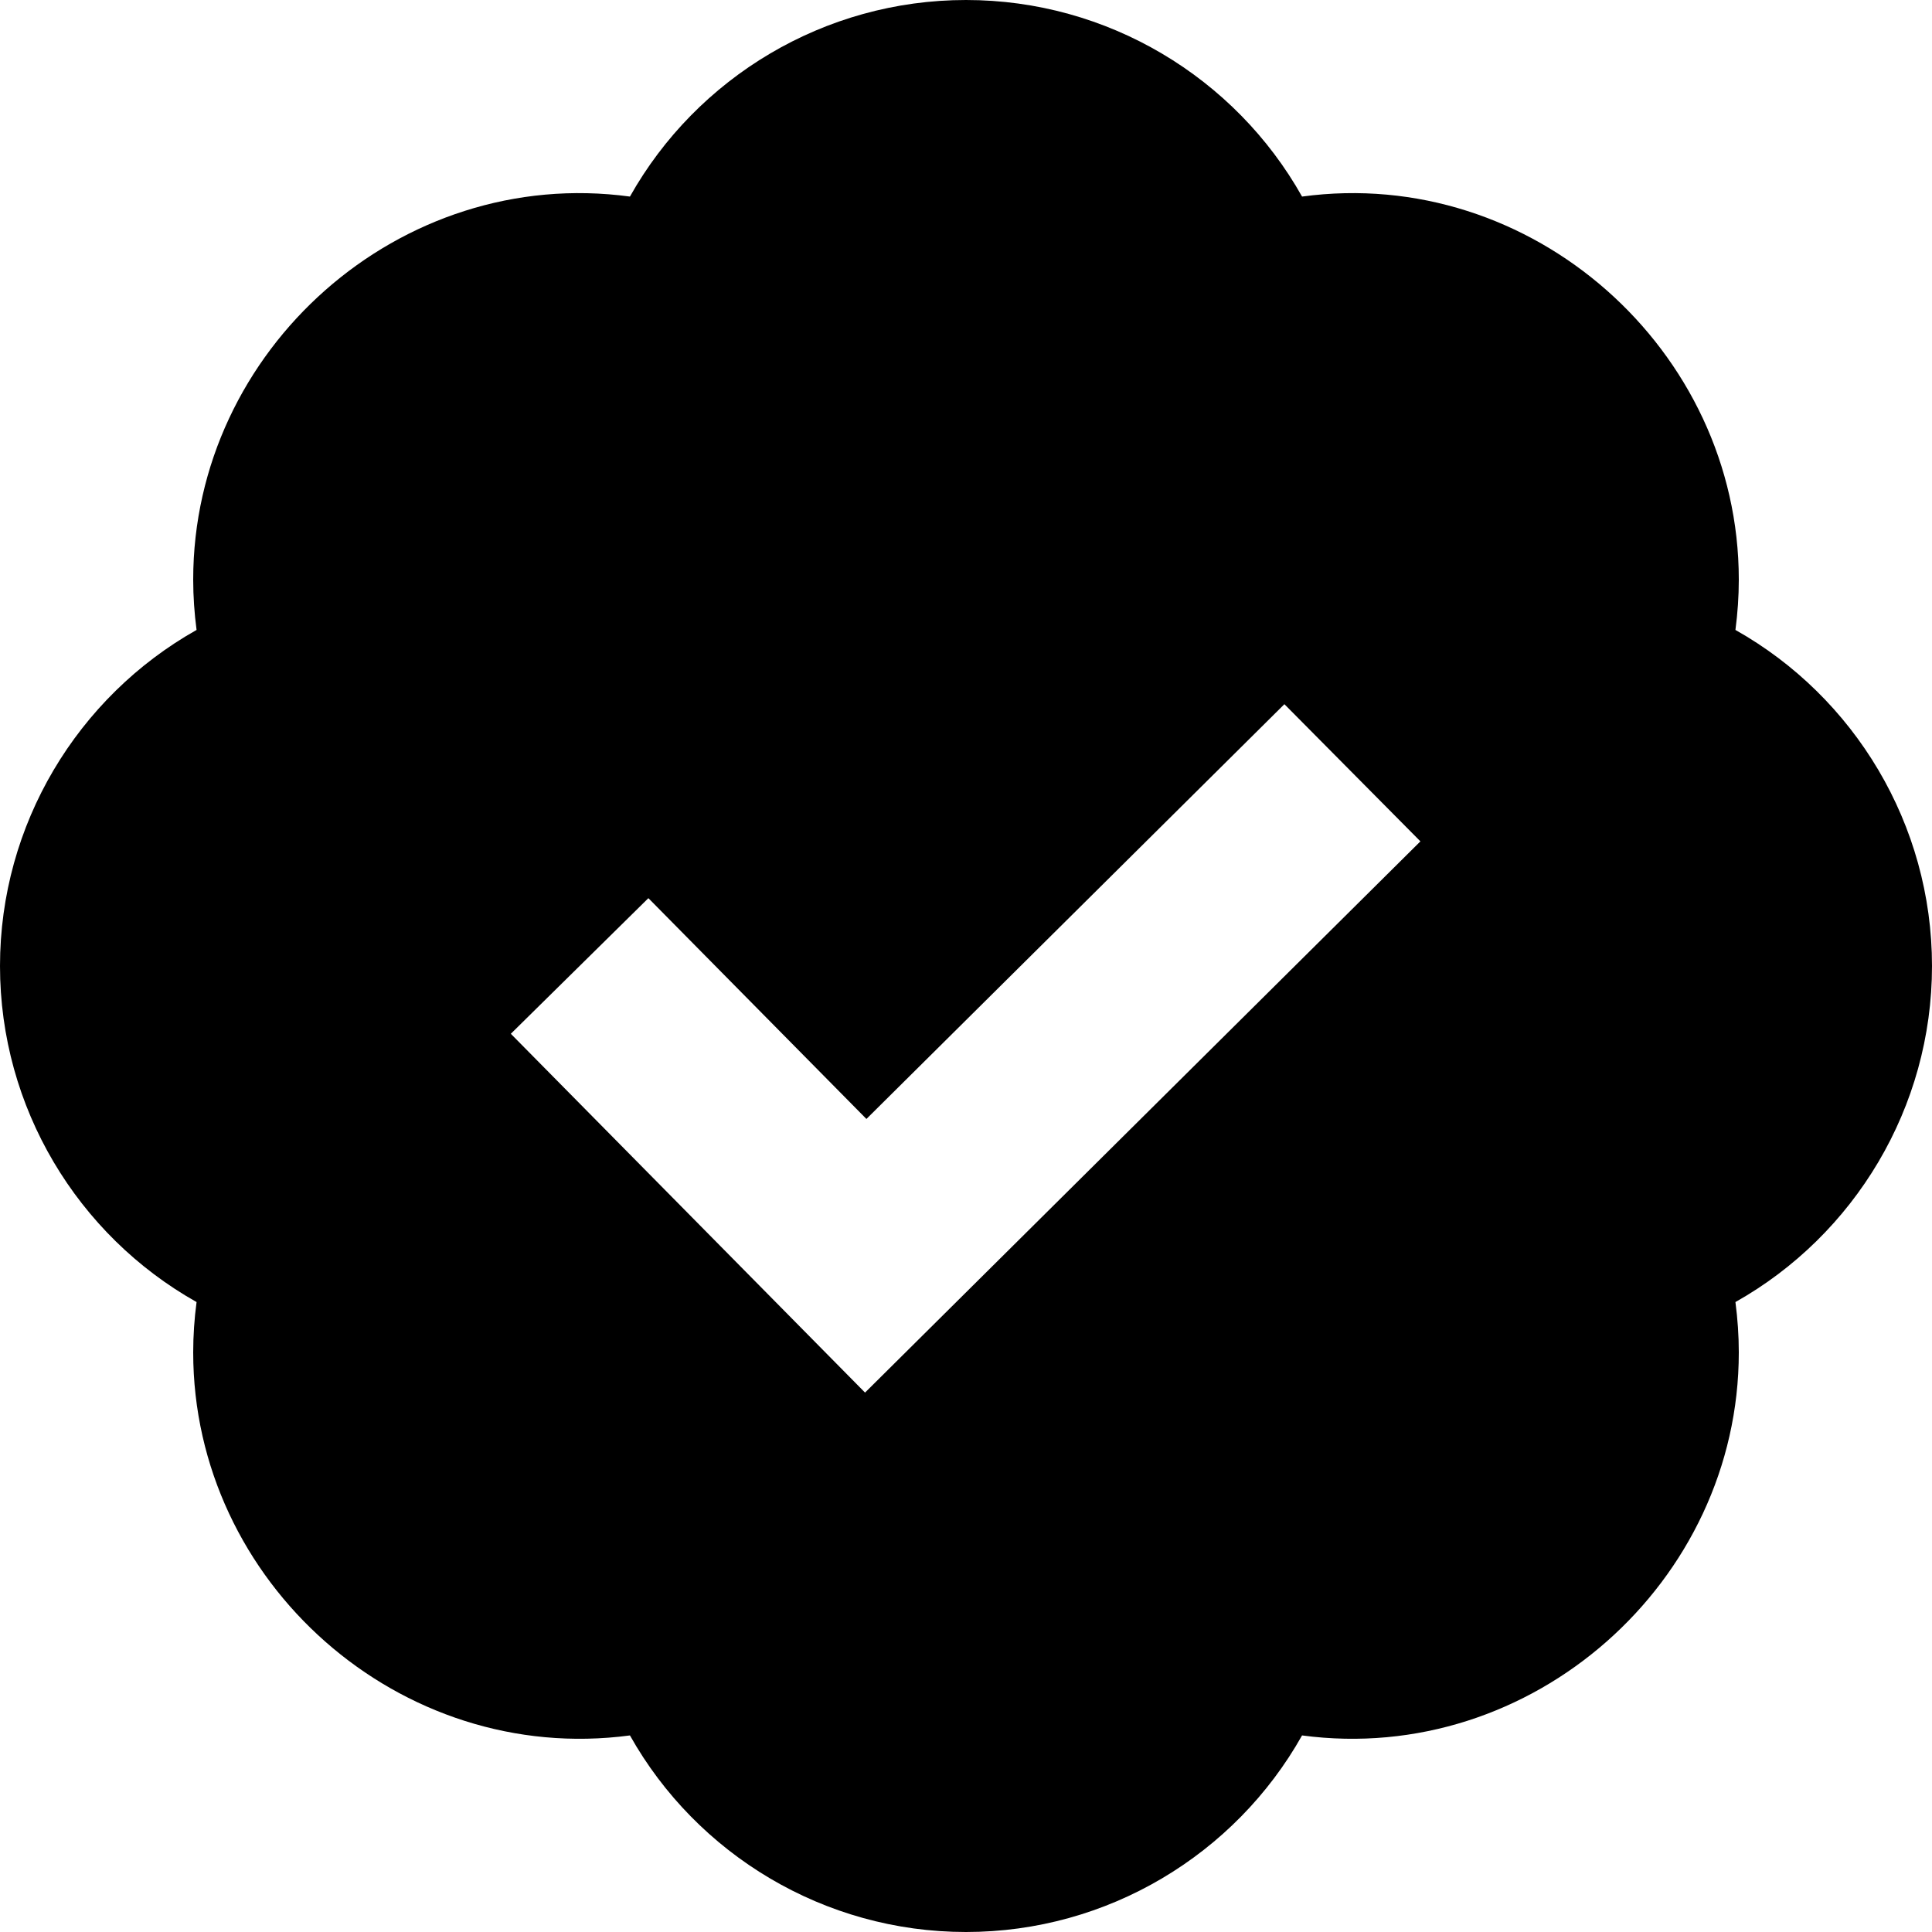 <svg xmlns="http://www.w3.org/2000/svg" width="35" viewBox="0 0 35 35" height="35" fill="none"><path fill="currentColor" d="m31.439 11.412c.04-.304.061-.609.061-.912 0-4.163-3.75-7.504-7.912-6.939-1.213-2.158-3.523-3.561-6.088-3.561s-4.875 1.403-6.088 3.561c-4.17-.565-7.912 2.776-7.912 6.939 0 .303.021.607.061.912-2.158 1.215-3.561 3.525-3.561 6.088 0 2.564 1.403 4.874 3.561 6.088-.04.302-.061.607-.061.912 0 4.163 3.741 7.495 7.912 6.939 1.213 2.158 3.523 3.561 6.088 3.561s4.875-1.403 6.088-3.561c4.162.556 7.912-2.776 7.912-6.939 0-.303-.021-.607-.061-.912 2.158-1.214 3.561-3.525 3.561-6.088 0-2.564-1.403-4.874-3.561-6.088zm-15.768 13.816-6.417-6.5 2.492-2.457 3.95 4 7.572-7.514 2.464 2.485z"></path></svg>
